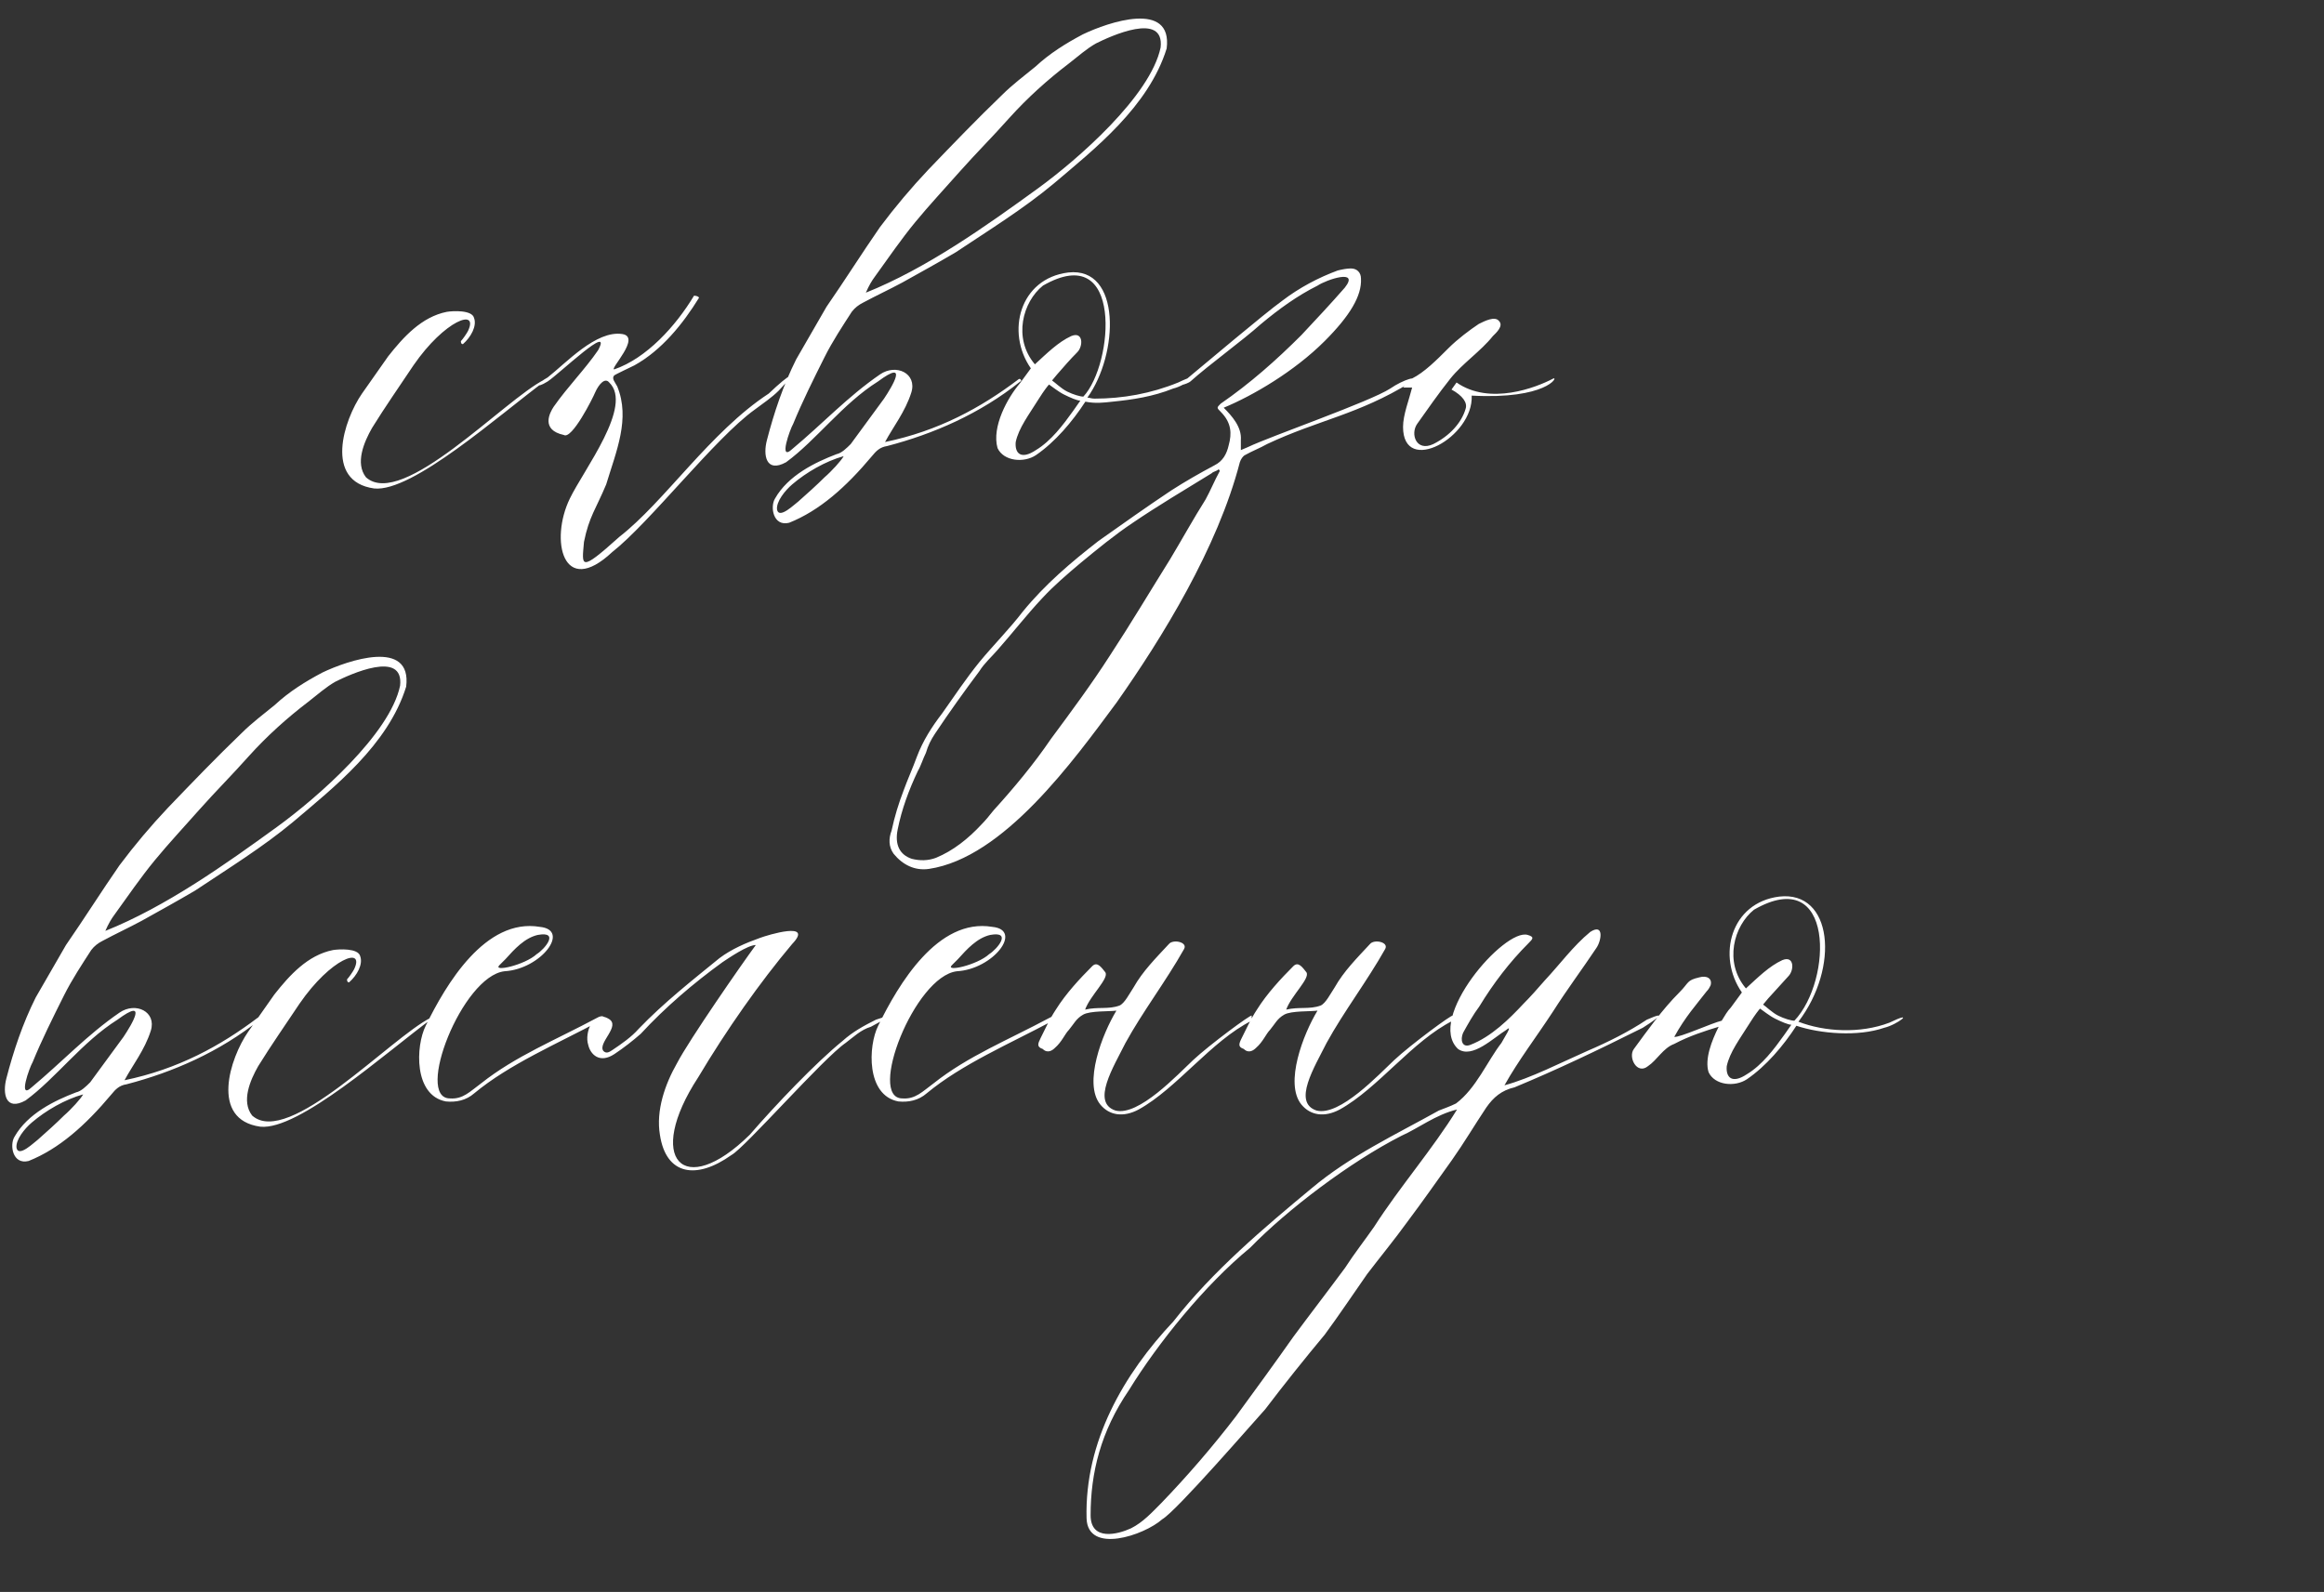 <?xml version="1.0" encoding="UTF-8"?> <svg xmlns="http://www.w3.org/2000/svg" width="324" height="222" viewBox="0 0 324 222" fill="none"><rect x="0" y="0" width="324" height="222" fill="#333333" stroke="none"/><path d="M50.466 54.886L54.125 49.679C56.236 47.005 58.769 44.191 62.287 43.487C63.132 43.346 65.805 43.206 66.087 44.331C66.509 45.457 65.665 47.005 64.539 47.99C64.257 47.99 64.257 47.709 64.257 47.568C64.539 47.287 65.102 46.442 65.243 46.161C66.791 42.924 62.006 44.613 57.643 50.946C55.673 53.901 53.703 56.716 51.873 59.671C50.748 61.641 49.481 64.596 51.029 66.567C56.095 71.07 70.309 55.73 75.938 52.916C75.938 52.916 76.079 52.916 76.079 53.057C69.605 57.842 57.502 68.678 52.155 68.115C45.118 67.129 47.933 58.545 50.466 54.886ZM108.576 54.464C107.591 55.449 106.324 56.293 105.198 57.138C99.71 61.078 90.563 72.899 85.356 76.981C78.46 83.454 76.631 75.292 79.445 69.522C81.415 65.441 88.311 56.575 84.934 53.338C84.371 52.635 83.526 53.479 82.963 54.745C82.682 55.449 79.727 61.36 78.601 60.656C75.364 59.952 76.631 57.56 77.194 56.716C79.164 53.901 81.556 51.509 83.386 48.835C85.496 44.894 78.038 52.072 76.349 53.197C74.52 54.323 74.801 53.479 76.349 52.635C78.882 50.664 83.104 46.02 86.763 46.583C89.437 47.005 84.934 51.509 85.637 51.509C90.141 49.961 94.222 45.457 96.755 41.236C96.755 41.236 97.318 41.236 97.458 41.517C95.207 45.176 92.251 48.835 88.452 50.946C87.889 51.227 85.778 52.212 85.637 52.353C85.215 52.775 85.778 53.338 86.059 53.901C87.889 58.404 85.919 62.908 84.511 67.552C83.104 70.929 82.119 72.055 81.415 75.573C81.134 78.951 80.712 79.936 86.341 74.87C92.674 69.944 99.006 60.234 107.169 54.886C110.265 51.931 111.391 51.509 108.576 54.464ZM111.005 50.101L115.226 42.783C117.76 39.125 120.152 35.325 122.685 31.666C124.796 28.851 127.048 26.177 129.44 23.644C132.818 20.126 136.195 16.608 139.713 13.23C141.121 11.823 142.809 10.557 144.357 9.29C146.327 7.461 148.579 6.053 150.972 4.787C154.49 3.098 163.496 0.002 162.652 6.757C160.119 14.919 152.52 20.83 146.89 25.615C142.669 29.133 137.884 32.088 133.24 35.184C130.847 36.592 128.314 37.999 125.781 39.406C123.952 40.391 122.122 41.236 120.293 42.221C119.73 42.502 119.167 42.924 118.745 43.487C117.478 45.457 116.071 47.568 114.945 49.82C113.397 52.916 111.849 56.012 110.582 59.108C110.16 59.812 108.472 64.456 110.442 62.626C114.664 59.108 118.182 55.308 122.685 52.212C124.937 50.664 127.892 52.072 127.048 54.745C126.203 57.419 124.515 59.53 123.389 61.641C130.847 60.093 136.758 56.856 141.965 52.916C142.246 52.635 142.528 53.197 142.246 53.197C136.617 57.701 130.144 60.515 123.67 62.204C122.685 62.345 122.122 62.908 121.559 63.611C117.9 67.974 114.241 71.211 110.02 72.899C107.768 73.462 107.346 70.648 108.049 69.522C109.879 66.285 113.678 64.456 116.634 63.33C117.337 63.189 118.041 62.486 118.604 61.923C120.152 59.812 121.7 57.701 123.248 55.59C124.374 53.901 126.766 49.961 122.404 53.197C117.478 56.293 113.819 61.36 109.597 64.456C106.783 66.004 106.361 63.471 106.924 61.36C107.909 57.56 109.175 53.76 111.005 50.101ZM120.715 40.813C129.159 37.436 137.462 31.525 144.639 26.318C150.268 22.237 160.4 13.371 161.808 6.616C162.371 1.55 154.771 5.068 152.801 6.053C151.534 6.757 150.268 7.883 149.001 8.868C146.046 11.12 143.231 13.653 140.698 16.467C138.447 19 136.054 21.393 133.803 23.926C131.692 26.318 129.581 28.57 127.611 30.962C125.64 33.355 123.811 36.029 121.981 38.562C121.559 39.125 121.137 39.828 120.715 40.813ZM117.619 63.611C115.086 64.315 112.412 65.863 110.442 67.552C109.457 68.396 108.19 69.944 108.331 71.07C108.612 72.477 110.864 70.226 111.286 69.944C112.553 68.818 113.819 67.692 114.945 66.567C115.93 65.722 117.337 64.174 117.619 63.611ZM164.263 53.338C168.062 51.509 165.389 53.76 163.559 54.182C160.744 55.308 157.93 55.73 155.115 56.012C153.849 56.153 152.723 56.293 151.316 56.012C149.486 58.827 147.094 61.641 144.42 63.471C142.731 64.596 139.917 64.315 139.072 62.486C138.228 59.53 140.48 55.449 142.168 53.479L143.716 51.368C140.198 46.302 142.168 38.843 148.923 37.999C156.382 37.154 155.96 49.398 151.597 55.449C151.879 55.449 152.16 55.59 152.582 55.59C156.523 55.59 160.463 54.886 164.263 53.338ZM145.405 39.828C142.59 42.08 141.183 47.146 144.279 50.805C145.968 49.257 147.516 47.709 149.345 46.865C151.034 46.161 151.034 48.272 150.19 49.116C149.205 50.101 148.36 51.087 147.375 52.212L146.672 53.057C147.094 53.338 147.938 54.182 148.783 54.605C149.627 55.027 150.612 55.308 151.034 55.308C155.256 50.805 156.663 33.355 145.405 39.828ZM150.612 55.871C150.19 55.871 149.205 55.449 148.36 55.027C147.516 54.605 146.672 53.901 146.249 53.62C146.109 53.76 145.546 54.464 144.842 55.59C143.435 57.842 142.028 59.671 141.605 61.641C141.465 63.189 142.309 64.174 144.42 62.767C146.531 61.5 148.22 59.249 149.627 57.279L150.612 55.871ZM165.957 53.197C165.675 53.479 163.283 54.323 165.535 52.775C167.927 50.805 176.23 43.769 178.763 41.939C181.156 40.11 183.829 38.702 186.503 37.717C187.066 37.577 187.77 37.436 188.333 37.436C189.177 37.436 189.74 37.999 189.74 38.843C189.881 41.236 188.192 44.05 184.674 47.568C180.452 51.79 174.682 55.168 170.601 56.856C171.727 57.982 173.134 59.53 172.993 61.36C172.993 61.782 172.993 62.345 172.993 62.767C173.275 62.626 173.697 62.486 173.978 62.345C177.215 60.797 191.007 56.012 193.821 54.182C195.651 52.916 198.043 52.212 196.636 53.338C189.318 57.842 183.829 58.545 176.652 61.923C175.667 62.486 174.541 62.908 173.556 63.471C173.275 63.611 172.993 64.034 172.853 64.456C169.757 76.418 162.017 88.942 155.684 97.949C149.632 106.111 139.922 119.621 129.508 121.169C127.538 121.451 125.849 120.606 124.583 119.058C123.879 118.073 123.879 116.947 124.301 115.822C124.723 113.851 125.286 112.022 125.99 110.192C126.553 108.644 127.257 107.096 127.819 105.548C128.664 103.297 129.93 101.327 131.338 99.497C133.026 97.105 134.715 94.572 136.545 92.32C138.515 89.928 140.767 87.676 142.596 85.284C145.692 81.484 149.351 78.388 153.151 75.433C156.528 73.04 159.906 70.648 163.283 68.396C165.253 67.129 167.223 66.004 169.334 64.878C170.46 64.315 171.023 63.33 171.305 62.063C171.727 60.515 171.727 58.967 170.179 57.419C169.616 56.856 169.616 56.856 170.179 56.293C174.26 53.479 177.919 50.242 181.437 46.724C183.548 44.472 185.518 42.361 187.488 40.11C189.599 37.436 184.955 38.984 183.689 39.828C180.874 41.236 178.341 43.065 175.808 45.176C173.134 47.568 168.631 50.805 165.957 53.197ZM170.038 65.722C170.038 65.582 170.038 65.582 169.897 65.441C169.616 65.722 169.194 65.722 168.912 66.004C165.253 68.255 161.454 70.507 157.935 72.899C155.402 74.588 153.01 76.558 150.618 78.529C148.788 80.077 146.959 81.625 145.27 83.454C143.159 85.706 141.189 88.239 139.078 90.631C138.233 91.616 137.248 92.461 136.545 93.587C134.434 96.401 132.323 99.356 130.353 102.312C129.79 103.156 129.368 104 129.086 104.986C128.664 105.83 128.382 106.815 127.96 107.519C126.694 110.192 125.709 112.866 125.146 115.681C124.723 117.792 125.427 119.199 127.116 119.762C128.242 120.043 129.368 120.043 130.493 119.621C132.886 118.636 134.997 116.947 136.826 114.977C137.389 114.414 137.952 113.711 138.515 113.007C141.329 109.911 144.144 106.534 146.536 103.015C149.351 99.216 152.166 95.416 154.699 91.476C157.654 86.972 160.328 82.469 163.142 77.966C164.831 75.151 166.379 72.337 168.068 69.663C168.771 68.396 169.334 66.989 170.038 65.722ZM202.361 54.323L203.064 53.338C207.708 56.575 214.182 54.042 216.574 52.775C217.278 52.494 215.589 55.73 205.175 55.168C205.457 60.938 195.606 66.426 195.606 59.53C195.606 57.842 196.45 55.73 196.872 54.042C196.45 54.042 196.028 54.042 195.606 54.042C196.028 53.62 196.45 53.197 196.872 52.775C198.561 51.931 200.25 50.242 201.938 48.553C203.205 47.287 204.894 46.02 206.16 45.176C207.005 44.754 208.412 44.05 208.975 44.754C209.678 45.457 208.553 46.442 208.13 46.865C206.442 48.976 203.909 50.664 202.22 52.775C200.531 54.886 198.983 57.138 197.576 59.108C196.591 60.515 197.435 63.048 199.827 61.923C202.079 60.797 203.768 58.967 204.331 56.997C204.612 56.153 203.909 55.168 202.361 54.323ZM4.977 139.101L9.199 131.784C11.732 128.125 14.125 124.325 16.658 120.666C18.769 117.851 21.02 115.178 23.413 112.644C26.79 109.126 30.168 105.608 33.686 102.231C35.093 100.823 36.782 99.557 38.33 98.29C40.3 96.461 42.552 95.053 44.944 93.787C48.462 92.098 57.469 89.002 56.625 95.757C54.092 103.919 46.492 109.83 40.863 114.615C36.641 118.133 31.856 121.088 27.212 124.184C24.82 125.591 22.287 126.999 19.754 128.406C17.924 129.391 16.095 130.235 14.265 131.221C13.702 131.502 13.139 131.924 12.717 132.487C11.451 134.457 10.043 136.568 8.918 138.82C7.37 141.916 5.822 145.012 4.555 148.108C4.133 148.812 2.444 153.456 4.414 151.626C8.636 148.108 12.154 144.308 16.658 141.212C18.909 139.664 21.865 141.072 21.02 143.745C20.176 146.419 18.487 148.53 17.361 150.641C24.82 149.093 30.731 145.856 35.938 141.916C36.219 141.635 36.5 142.197 36.219 142.197C30.59 146.701 24.116 149.515 17.643 151.204C16.658 151.345 16.095 151.908 15.532 152.611C11.873 156.974 8.214 160.211 3.992 161.899C1.74 162.462 1.318 159.648 2.022 158.522C3.851 155.285 7.651 153.456 10.606 152.33C11.31 152.189 12.014 151.485 12.577 150.923C14.125 148.812 15.673 146.701 17.221 144.59C18.346 142.901 20.739 138.961 16.376 142.197C11.451 145.293 7.792 150.36 3.57 153.456C0.755 155.004 0.333 152.471 0.896 150.36C1.881 146.56 3.148 142.76 4.977 139.101ZM14.688 129.813C23.131 126.436 31.434 120.525 38.611 115.318C44.24 111.237 54.373 102.371 55.78 95.616C56.343 90.55 48.744 94.068 46.774 95.053C45.507 95.757 44.24 96.883 42.974 97.868C40.019 100.12 37.204 102.653 34.671 105.467C32.419 108 30.027 110.393 27.775 112.926C25.664 115.318 23.553 117.57 21.583 119.962C19.613 122.355 17.784 125.029 15.954 127.562C15.532 128.125 15.11 128.828 14.688 129.813ZM11.591 152.611C9.058 153.315 6.385 154.863 4.414 156.552C3.429 157.396 2.163 158.944 2.303 160.07C2.585 161.477 4.837 159.226 5.259 158.944C6.525 157.818 7.792 156.692 8.918 155.567C9.903 154.722 11.31 153.174 11.591 152.611ZM34.593 143.886L38.252 138.679C40.363 136.005 42.896 133.191 46.414 132.487C47.258 132.346 49.932 132.206 50.214 133.332C50.636 134.457 49.792 136.005 48.666 136.99C48.384 136.99 48.384 136.709 48.384 136.568C48.666 136.287 49.229 135.442 49.369 135.161C50.917 131.924 46.133 133.613 41.77 139.946C39.8 142.901 37.83 145.716 36 148.671C34.874 150.641 33.608 153.596 35.156 155.567C40.222 160.07 54.436 144.731 60.065 141.916C60.065 141.916 60.206 141.916 60.206 142.057C53.732 146.841 41.629 157.678 36.282 157.115C29.245 156.13 32.06 147.545 34.593 143.886ZM75.252 129.25C79.615 129.673 75.393 135.161 70.327 135.442C64.416 136.146 57.802 153.174 62.728 153.174C64.557 153.315 65.542 152.189 67.09 151.063C71.875 147.264 77.504 145.012 83.274 141.916C83.978 141.494 84.681 141.775 83.696 142.338C77.645 145.575 71.031 148.389 66.105 152.471C64.979 153.456 63.572 153.737 62.165 153.596C57.661 152.752 57.943 145.856 59.35 143.042C62.165 137.272 67.653 127.984 75.252 129.25ZM74.971 130.376C73.141 130.798 71.734 132.346 70.468 133.754L69.623 134.598C68.638 135.583 73.141 134.598 74.83 133.05C75.956 132.346 78.067 129.813 74.971 130.376ZM82.01 145.716C81.447 144.027 82.713 140.79 84.824 142.057C86.654 143.042 83.276 145.434 84.121 146.56C84.543 146.982 84.965 146.701 85.387 146.419C86.654 145.575 88.061 144.59 89.046 143.464C92.564 139.805 96.505 136.709 100.304 133.613C101.993 132.346 103.963 131.502 105.933 130.798C107.059 130.376 113.533 128.406 110.437 131.643C105.933 136.99 101.289 143.605 97.349 150.219C89.89 161.618 95.238 167.388 104.526 158.24C108.185 154.019 113.674 148.249 117.473 145.153C118.88 143.886 120.429 143.042 122.117 142.197C125.776 140.931 122.68 142.479 121.414 143.183C120.006 143.605 119.021 144.59 117.895 145.434C114.799 147.545 103.823 160.07 101.993 161.055C97.068 164.573 92.846 163.87 92.001 158.24C91.438 154.863 92.705 151.204 94.394 148.249C96.082 145.012 103.4 134.457 105.371 131.784C104.245 131.784 101.571 133.613 100.727 134.176C96.645 137.131 92.705 140.509 89.328 144.168C88.202 145.153 86.935 146.138 85.669 146.982C83.558 148.389 82.291 146.982 82.01 145.716ZM138.333 129.25C142.695 129.673 138.474 135.161 133.407 135.442C127.497 136.146 120.883 153.174 125.808 153.174C127.638 153.315 128.623 152.189 130.171 151.063C134.955 147.264 140.585 145.012 146.354 141.916C147.058 141.494 147.762 141.775 146.777 142.338C140.725 145.575 134.111 148.389 129.186 152.471C128.06 153.456 126.652 153.737 125.245 153.596C120.742 152.752 121.023 145.856 122.431 143.042C125.245 137.272 130.734 127.984 138.333 129.25ZM138.051 130.376C136.222 130.798 134.815 132.346 133.548 133.754L132.704 134.598C131.719 135.583 136.222 134.598 137.911 133.05C139.037 132.346 141.147 129.813 138.051 130.376ZM174.502 141.635V142.338C168.873 145.153 164.088 151.767 158.741 154.722C156.63 155.848 154.66 155.567 153.393 154.019C151.001 151.063 153.675 144.168 155.645 140.931C154.66 141.072 151.986 140.931 151.001 141.494C150.016 142.057 149.734 142.76 149.03 143.605C148.468 144.168 148.045 145.293 147.06 146.138C146.779 146.419 146.075 146.982 145.372 146.279C144.527 145.997 144.668 145.575 145.09 144.731C145.653 143.605 146.357 142.057 147.201 140.79C148.608 138.538 150.578 136.428 152.267 134.739C152.971 134.035 153.534 134.88 154.097 135.583C154.66 136.428 151.986 138.82 151.282 140.79C153.112 140.368 154.519 140.79 156.067 140.227C156.771 139.946 157.474 138.538 158.037 137.694C159.304 135.442 161.133 133.613 162.963 131.643C163.526 130.939 165.636 131.361 165.074 132.346C162.54 136.85 159.304 141.072 156.911 145.434C155.223 148.812 152.127 153.737 155.504 154.863C158.741 155.707 164.229 149.797 166.34 147.827C168.592 145.716 174.502 141.353 174.502 141.635ZM202.538 141.635V142.338C196.909 145.153 192.124 151.767 186.776 154.722C184.666 155.848 182.695 155.567 181.429 154.019C179.036 151.063 181.71 144.168 183.68 140.931C182.695 141.072 180.022 140.931 179.036 141.494C178.051 142.057 177.77 142.76 177.066 143.605C176.503 144.168 176.081 145.293 175.096 146.138C174.815 146.419 174.111 146.982 173.407 146.279C172.563 145.997 172.704 145.575 173.126 144.731C173.689 143.605 174.392 142.057 175.237 140.79C176.644 138.538 178.614 136.428 180.303 134.739C181.007 134.035 181.57 134.88 182.132 135.583C182.695 136.428 180.022 138.82 179.318 140.79C181.147 140.368 182.555 140.79 184.103 140.227C184.806 139.946 185.51 138.538 186.073 137.694C187.339 135.442 189.169 133.613 190.998 131.643C191.561 130.939 193.672 131.361 193.109 132.346C190.576 136.85 187.339 141.072 184.947 145.434C183.258 148.812 180.162 153.737 183.54 154.863C186.776 155.707 192.265 149.797 194.376 147.827C196.627 145.716 202.538 141.353 202.538 141.635ZM229.589 142.197C233.107 140.649 230.152 142.62 229.026 143.323C222.552 146.56 216.923 149.234 211.153 151.626C209.324 152.048 208.198 153.034 207.213 154.441C205.524 156.974 204.117 159.366 202.428 161.759C200.317 164.714 198.347 167.529 196.236 170.343C194.407 172.876 192.436 175.269 190.607 177.661C188.637 180.476 186.667 183.431 184.696 186.105C181.882 189.482 179.067 193 176.393 196.519C174.845 198.207 164.009 210.732 162.039 211.858C159.506 214.11 151.625 216.784 151.484 211.717C151.203 201.022 156.691 191.593 163.587 184.275C169.075 177.239 176.253 171.187 182.867 165.699C188.215 161.196 194.547 158.24 200.599 154.863C201.302 154.582 202.147 154.3 202.991 153.878C205.806 151.767 207.354 147.967 209.324 145.434C209.605 144.871 211.013 142.76 210.027 143.605C208.198 144.731 205.243 147.686 203.273 146.279C198.769 142.057 209.746 129.391 212.983 130.376C213.968 130.658 213.686 130.939 213.124 131.502C210.45 134.176 208.198 137.131 206.228 140.368C205.383 141.494 204.68 142.76 203.976 144.027C203.554 145.012 203.835 146.138 204.961 145.716C207.917 144.59 210.45 142.057 212.42 139.946C213.405 138.961 214.39 137.835 215.375 136.709C217.486 134.457 219.316 131.924 221.708 129.954C223.678 128.687 223.256 131.221 222.552 132.206C220.582 135.161 218.471 137.976 216.501 141.072C214.109 144.731 211.716 147.827 209.746 151.345C213.405 150.36 217.768 148.108 221.286 146.56C224.241 145.293 227.056 143.886 229.589 142.197ZM203.132 154.722C200.176 155.426 197.643 157.396 195.392 158.381C188.215 162.04 179.489 168.654 174.282 174.002C167.95 179.209 161.476 187.231 157.395 193.845C153.455 199.615 152.047 205.385 152.047 211.295C152.047 214.954 155.847 213.969 157.676 213.125C159.365 212.28 160.632 210.873 161.898 209.606C165.557 205.807 169.075 201.726 172.312 197.504C174.986 193.845 177.66 190.186 180.334 186.386C182.726 183.149 185.119 180.053 187.511 176.817C188.777 174.846 190.325 172.876 191.592 171.047C195.11 165.558 199.754 160.211 203.132 154.722ZM350.475 221.146C351.319 221.005 352.023 220.865 353.008 220.724C352.867 220.865 352.867 221.005 352.867 221.146C352.023 221.146 351.319 221.146 350.475 221.146ZM239.608 143.183C237.778 143.745 235.527 144.449 233.416 145.575C231.868 146.138 231.024 147.827 229.757 148.671C228.209 149.937 226.942 147.404 227.787 146.279C229.757 143.605 231.727 140.79 234.12 138.398C235.527 136.99 235.105 136.709 236.934 136.287C237.919 136.005 238.764 136.428 238.482 137.413C238.341 137.694 238.201 137.976 237.919 138.257C236.512 140.086 234.964 141.775 233.416 144.59C234.12 144.731 238.764 142.62 240.03 142.338C240.452 141.635 240.875 140.931 241.297 140.509L242.845 138.398C239.327 133.332 241.297 125.873 248.052 125.029C255.51 124.184 256.495 134.88 250.726 142.479C254.384 143.886 259.31 144.168 263.391 142.62C267.191 140.79 264.517 142.901 262.687 143.323C259.028 144.59 253.822 144.168 250.444 143.042C248.615 145.856 246.222 148.671 243.548 150.5C241.86 151.626 239.045 151.345 238.201 149.515C237.638 147.686 238.623 145.153 239.608 143.183ZM244.533 126.858C241.719 129.11 240.312 134.176 243.408 137.835C245.096 136.287 246.644 134.739 248.474 133.894C250.163 133.191 250.163 135.302 249.318 136.146L246.504 139.242L245.8 140.086C246.222 140.368 247.067 141.212 247.911 141.635C248.755 142.057 249.74 142.338 250.163 142.338C255.51 136.709 255.792 120.384 244.533 126.858ZM249.74 142.901C249.318 142.901 248.333 142.479 247.489 142.057C246.644 141.635 245.8 140.931 245.378 140.649C245.237 140.79 244.674 141.494 243.971 142.62C242.563 144.871 241.156 146.701 240.734 148.671C240.593 150.219 241.437 151.204 243.548 149.797C245.659 148.53 247.348 146.279 248.755 144.308L249.74 142.901Z" fill="white"></path></svg> 